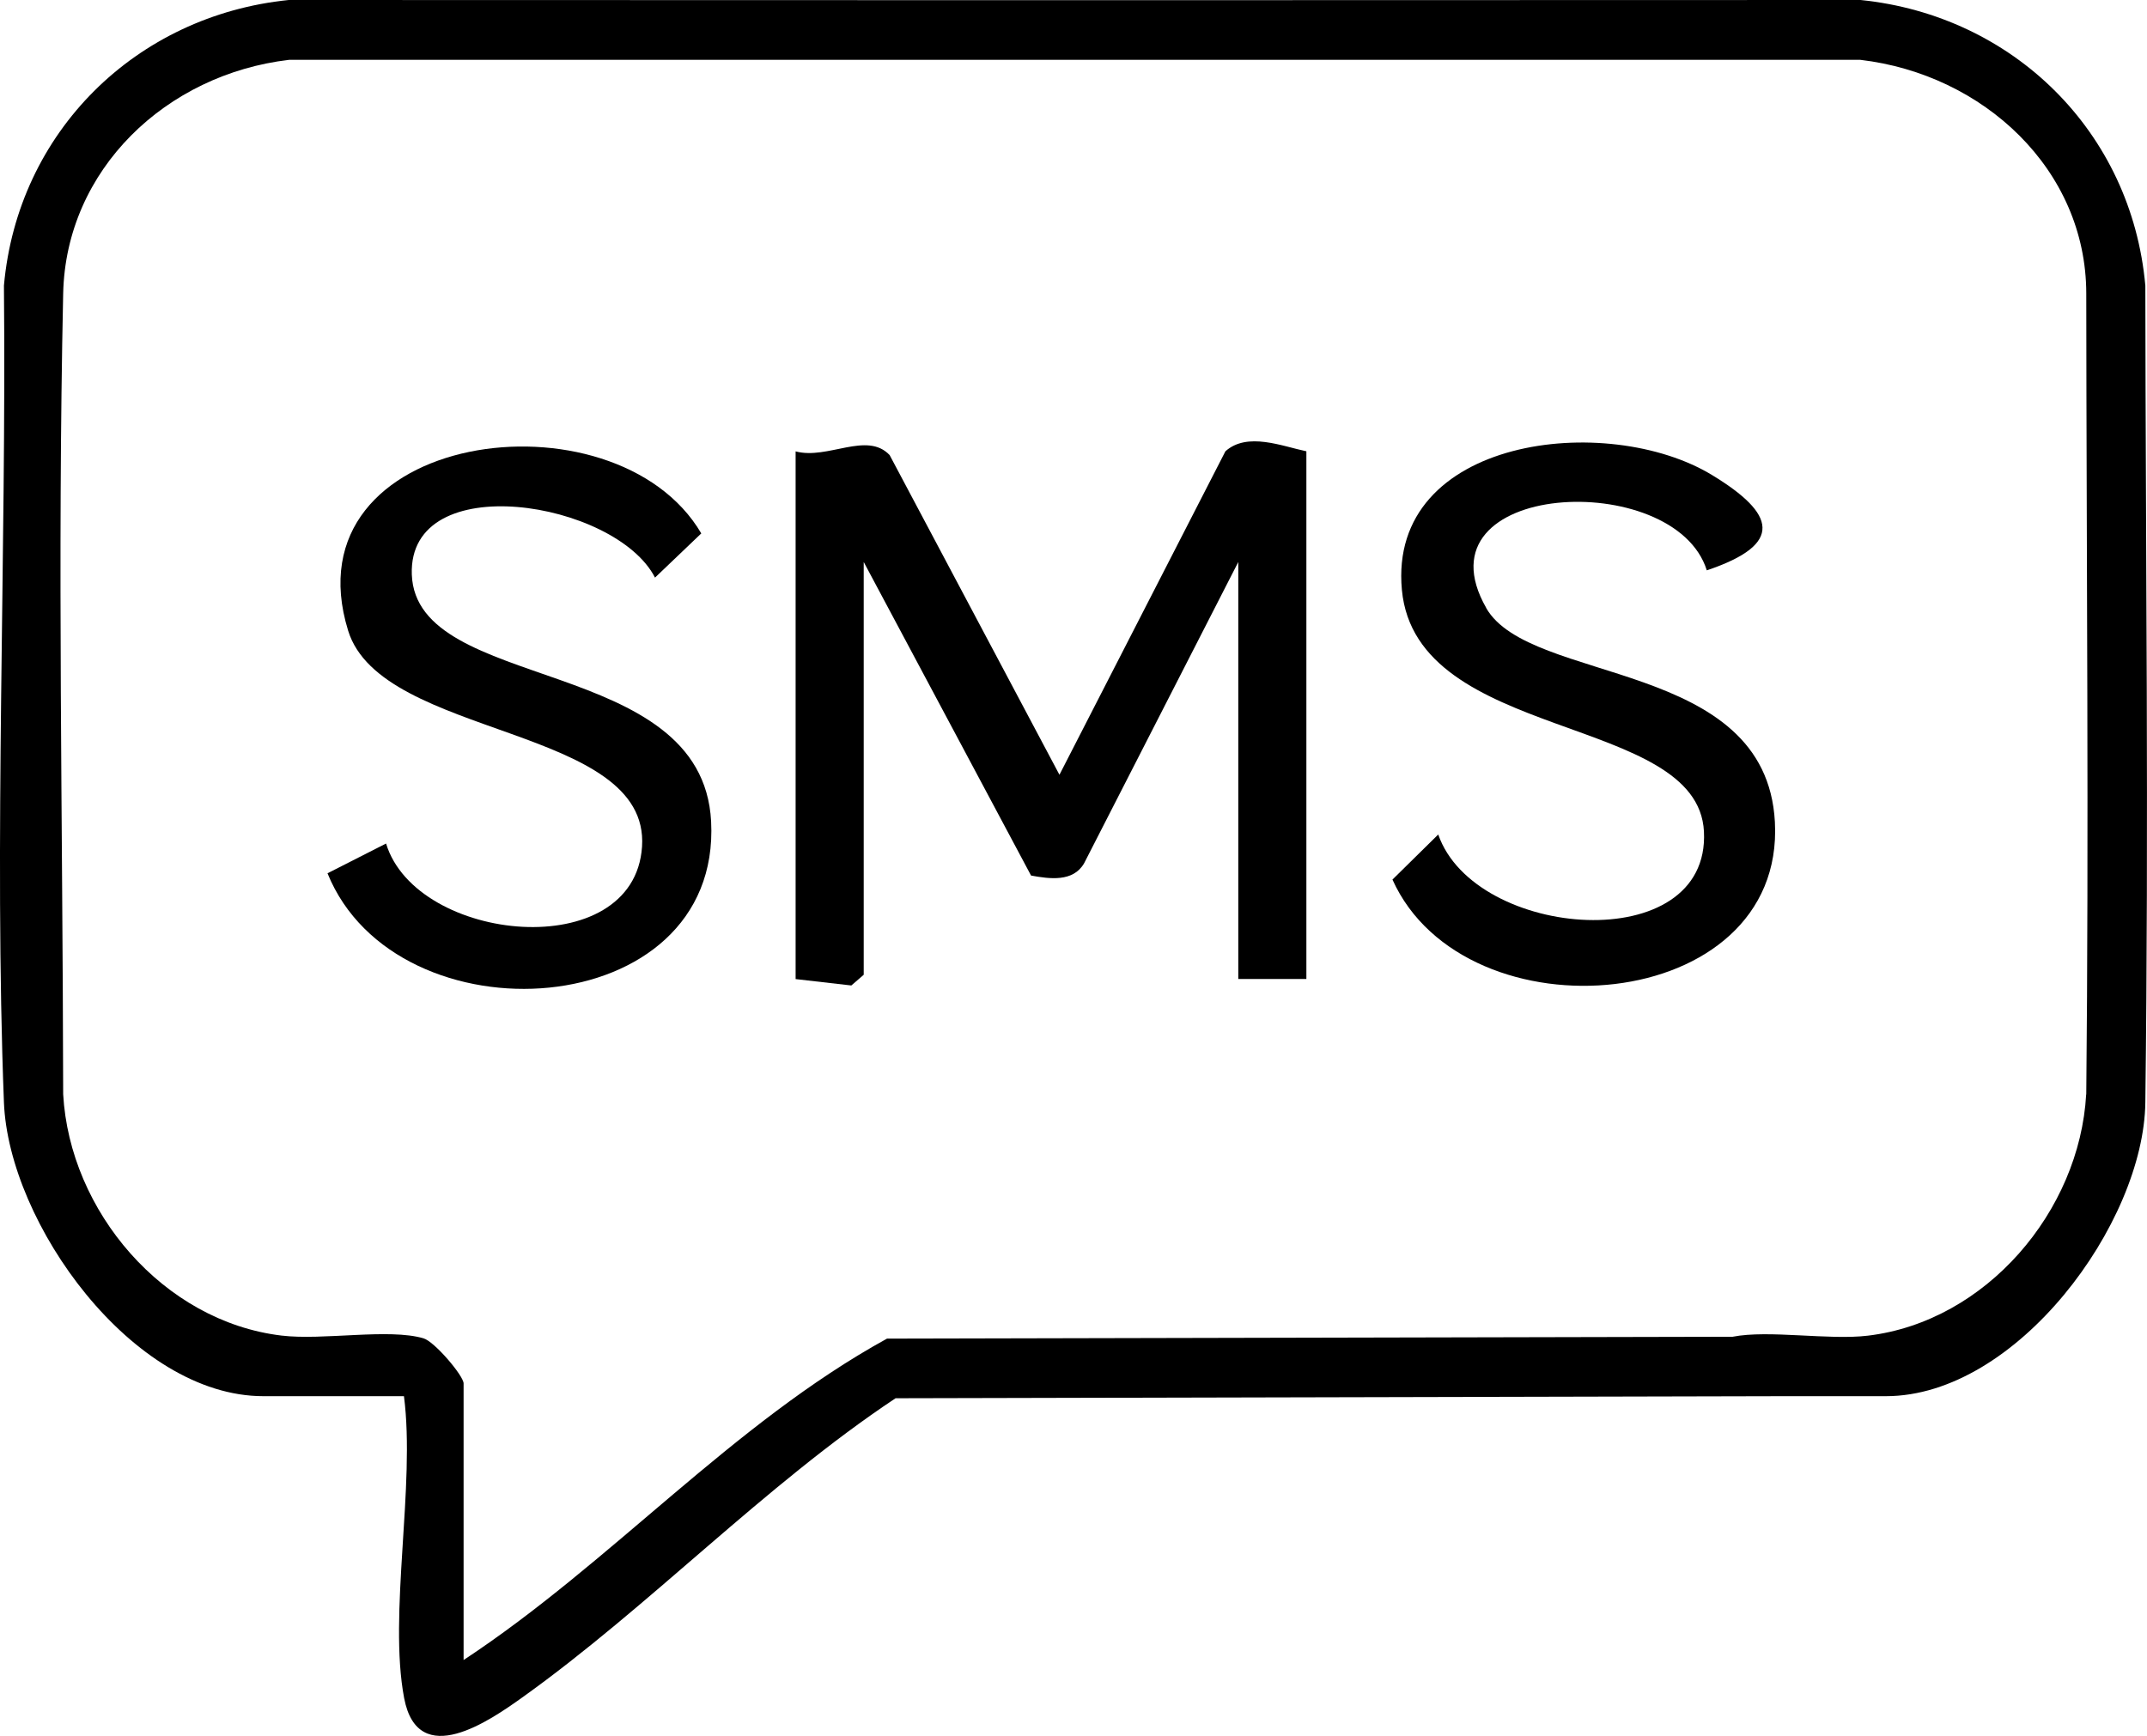 <?xml version="1.0" encoding="UTF-8"?>
<svg id="katman_2" xmlns="http://www.w3.org/2000/svg" viewBox="0 0 218.5 176.71">
  <g id="Layer_1">
    <g>
      <path d="M218.33,29.07c-1.4-15.64-13.43-27.49-28.98-29.07l-79.93.02-80.04-.02C13.83,1.58,1.8,13.43.4,29.07c.26,27.24-1.02,56.89,0,83.15.48,12.29,13.08,29.91,26.41,29.91h14.3c1.18,9.05-1.6,22.22.02,30.74,1.41,7.4,8.77,2.25,12.02-.07,12.94-9.25,24.62-21.57,37.99-30.46l90.33-.21h10.45c13.33,0,26.26-17.6,26.41-29.91.36-28.44.03-55.39,0-83.15ZM212.31,111.4c-.66,11.89-10.18,23.13-22.22,24.57-3.97.48-10.1-.61-13.76.11l-86.06.19c-15.75,8.66-28.05,22.81-43.09,32.72v-28.16c0-.77-2.94-4.25-4.08-4.59-3.53-1.04-10.22.23-14.45-.28-12.04-1.44-21.56-12.67-22.22-24.57-.05-28.23-.59-54.18,0-81.51.27-12.61,10.46-22.32,23-23.79h80.43s79.46,0,79.46,0c12.54,1.47,22.99,11.17,23,23.79.02,27.19.27,55.17,0,81.51Z"/>
      <path d="M124.71,45.94l-16.89,32.93-17.28-32.54c-2.31-2.46-6.31.5-9.57-.38v53.72l5.67.65,1.26-1.09v-42.02l17.03,31.92c1.88.34,4.28.69,5.4-1.25l15.69-30.67v42.45h6.93v-53.72c-2.46-.51-6.01-2-8.24,0Z"/>
      <path d="M151.25,61.88c-7.39-12.96,19.19-14.27,22.45-3.82,7.95-2.67,6.97-5.78.57-9.68-10.68-6.52-33.05-3.9-31.6,11.67,1.45,15.53,30.12,12.57,30.74,24.59.67,12.92-23.33,11.01-27.04.31l-4.66,4.59c7.42,16.48,39.99,13.82,38.92-5.87-.9-16.65-24.93-13.95-29.39-21.79Z"/>
      <path d="M41.91,58.49c-.39-10.94,20.74-7.51,24.75.31l4.71-4.5c-8.78-14.96-42.23-10.47-35.94,9.9,3.4,11.03,30.73,9.6,29.91,21.99-.8,12.04-22.97,9.82-26.05-.32l-5.96,3.03c7.05,17.4,40.12,15.39,39.04-5.28-.89-17.02-30.02-13.03-30.46-25.13Z"/>
    </g>
  </g>
</svg>